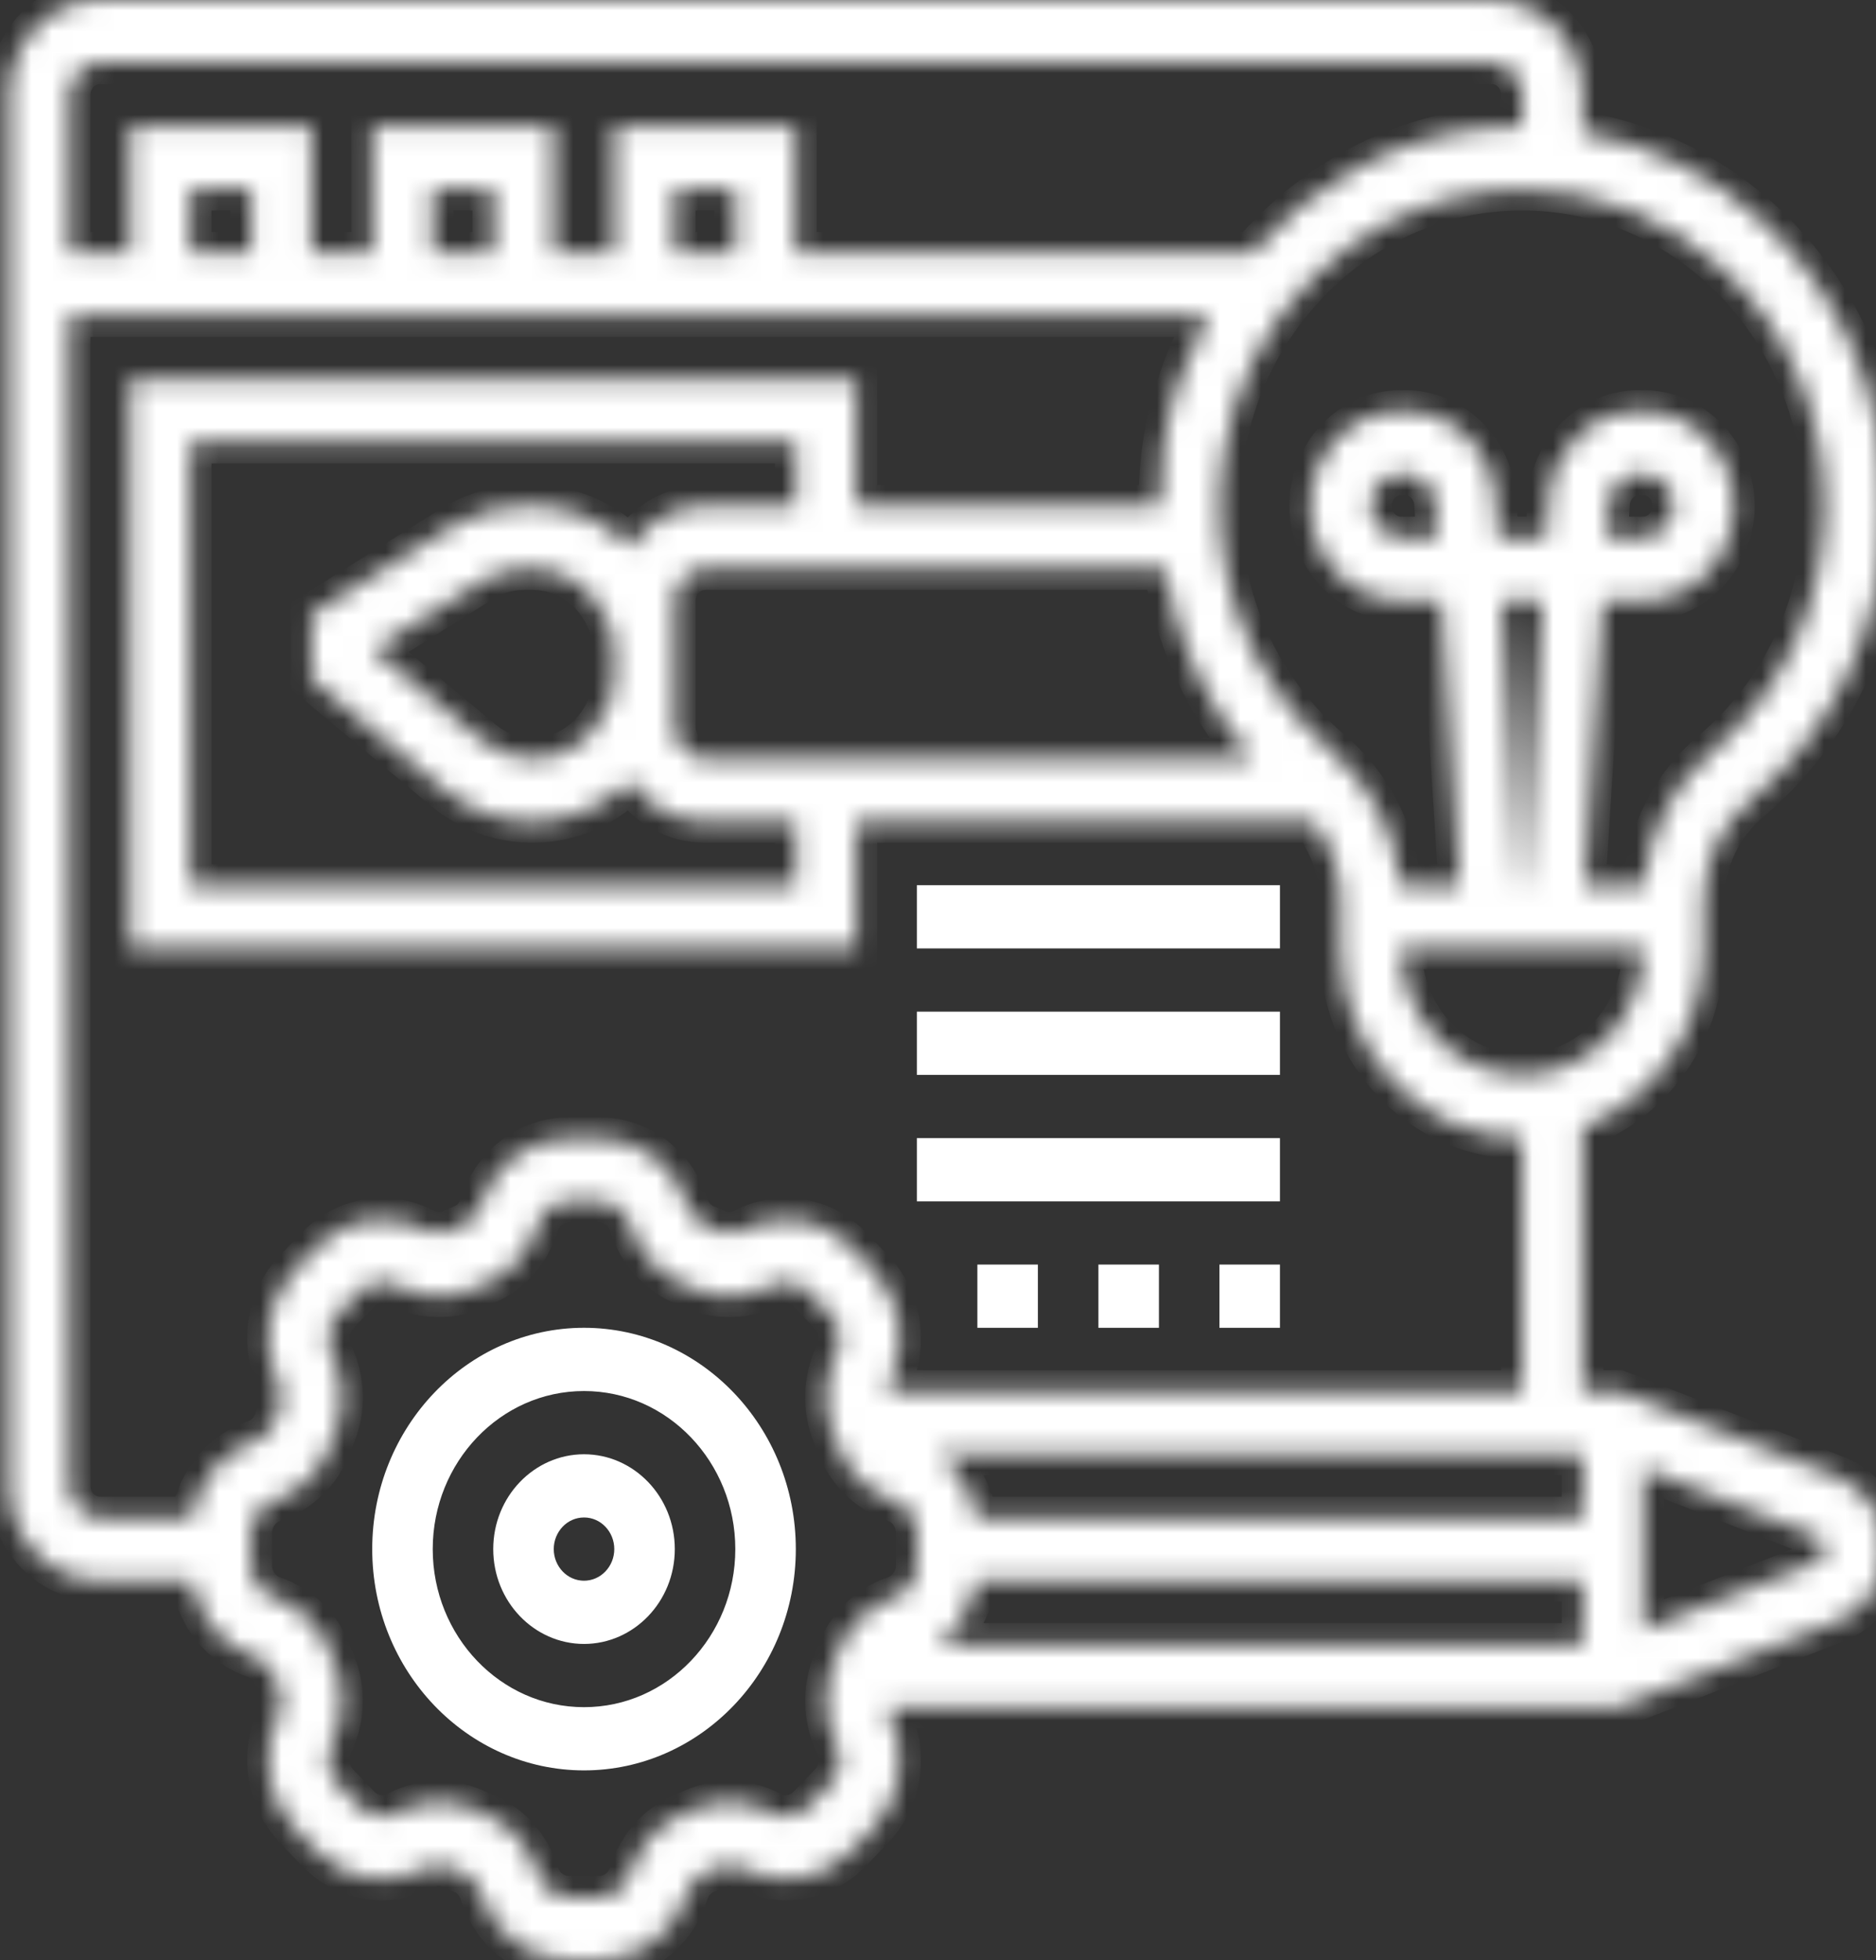 <svg width="90" height="94" viewBox="0 0 90 94" fill="none" xmlns="http://www.w3.org/2000/svg">
<rect x="0" y="0" width="90" height="94" fill="#333333" stroke="none"/>
<g clip-path="url(#clip0_357_222)">
<path d="M18.357 74.29C18.357 68.695 22.713 64.177 28.018 64.177C33.324 64.177 37.679 68.695 37.679 74.29C37.679 79.885 33.324 84.403 28.018 84.403C22.713 84.403 18.357 79.885 18.357 74.29ZM20.26 74.29C20.26 78.726 23.72 82.371 28.018 82.371C32.317 82.371 35.776 78.726 35.776 74.29C35.776 69.855 32.317 66.21 28.018 66.21C23.72 66.21 20.26 69.855 20.26 74.29Z" fill="white" stroke="white"/>
<path d="M24.163 74.29C24.163 72.038 25.913 70.242 28.018 70.242C30.123 70.242 31.873 72.038 31.873 74.29C31.873 76.543 30.123 78.339 28.018 78.339C25.913 78.339 24.163 76.543 24.163 74.29ZM26.066 74.29C26.066 75.382 26.921 76.306 28.018 76.306C29.115 76.306 29.97 75.382 29.97 74.29C29.97 73.198 29.115 72.274 28.018 72.274C26.921 72.274 26.066 73.198 26.066 74.29Z" fill="white" stroke="white"/>
<mask id="path-4-inside-1_357_222" fill="white">
<path d="M88.136 70.821L77.637 66.71H75.921V54.05C79.298 52.798 81.727 49.437 81.727 45.484V43.164C81.727 41.334 82.544 39.595 83.969 38.391C88.079 34.916 90.437 29.766 90.437 24.258C90.437 19.088 88.319 14.144 84.626 10.695C82.165 8.395 79.136 6.922 75.921 6.35V4.548C75.921 2.041 73.967 0 71.566 0H4.792C2.391 0 0.437 2.041 0.437 4.548V71.258C0.437 73.766 2.391 75.806 4.792 75.806H9.208C9.475 77.501 10.617 78.925 12.218 79.474C12.658 79.626 12.999 79.953 13.157 80.379C13.232 80.579 13.308 80.776 13.391 80.972C13.562 81.384 13.542 81.868 13.336 82.296C12.464 84.097 12.796 86.265 14.162 87.695L15.186 88.765C16.552 90.191 18.627 90.538 20.353 89.626C20.763 89.411 21.227 89.39 21.623 89.57C21.809 89.655 21.998 89.734 22.191 89.812C22.596 89.978 22.911 90.335 23.056 90.793C23.657 92.711 25.361 94 27.294 94H28.74C30.674 94 32.378 92.71 32.98 90.793C33.125 90.334 33.439 89.978 33.847 89.812C34.038 89.734 34.227 89.655 34.414 89.568C34.811 89.391 35.271 89.41 35.682 89.626C37.407 90.535 39.484 90.188 40.851 88.763L41.876 87.694C43.241 86.266 43.573 84.096 42.7 82.297C42.635 82.16 42.62 82.014 42.593 81.872H77.637L88.137 77.759C89.512 77.218 90.436 75.825 90.436 74.29C90.436 72.756 89.512 71.363 88.136 70.821L88.136 70.821ZM46.828 72.774C46.633 71.542 45.974 70.456 45.013 69.742H75.92V72.774H46.828ZM46.828 75.806H75.921V78.839H45.014C45.977 78.125 46.636 77.039 46.829 75.806H46.828ZM73.018 51.548C69.816 51.548 67.212 48.828 67.212 45.484H78.825C78.825 48.828 76.22 51.548 73.018 51.548ZM72.052 28.806H73.983L73.111 42.452H72.924L72.052 28.806ZM87.534 24.258C87.534 28.846 85.569 33.138 82.143 36.034C80.218 37.661 79.054 39.97 78.863 42.452H76.021L76.892 28.806H78.824C81.225 28.806 83.179 26.766 83.179 24.258C83.179 21.75 81.225 19.71 78.824 19.71H78.637C76.352 19.71 74.442 21.574 74.293 23.956L74.177 25.774H71.86L71.744 23.958C71.594 21.574 69.684 19.71 67.399 19.71H67.211C64.81 19.71 62.857 21.75 62.857 24.258C62.857 26.766 64.81 28.806 67.211 28.806H69.143L70.014 42.452H67.171C66.975 39.98 65.789 37.653 63.831 35.979C59.807 32.541 57.88 27.253 58.682 21.835C59.655 15.252 64.978 9.936 71.341 9.195C71.909 9.129 72.476 9.097 73.038 9.097C76.618 9.097 79.996 10.436 82.691 12.954C85.769 15.829 87.534 19.949 87.534 24.258ZM77.087 25.774L77.19 24.157C77.239 23.363 77.876 22.742 78.637 22.742H78.825C79.626 22.742 80.276 23.422 80.276 24.258C80.276 25.095 79.626 25.774 78.825 25.774H77.087ZM68.949 25.774H67.212C66.41 25.774 65.76 25.095 65.76 24.258C65.76 23.422 66.41 22.742 67.212 22.742H67.399C68.159 22.742 68.797 23.363 68.846 24.158L68.949 25.774ZM38.18 24.258H33.825C32.338 24.258 31.025 25.043 30.239 26.234C29.015 25.017 27.368 24.258 25.549 24.258H25.153C23.916 24.258 22.702 24.608 21.641 25.274L14.954 29.464V32.568L21.285 37.856C22.489 38.864 24.004 39.419 25.549 39.419C27.368 39.419 29.014 38.66 30.239 37.444C31.025 38.634 32.338 39.419 33.825 39.419H38.18V42.452H9.147V21.226H38.18L38.18 24.258ZM25.549 36.387C24.662 36.387 23.791 36.069 23.099 35.488L17.905 31.15L23.133 27.874C23.744 27.492 24.442 27.29 25.151 27.29H25.548C27.71 27.29 29.47 29.128 29.47 31.385V32.292C29.47 34.55 27.711 36.387 25.549 36.387ZM33.825 36.387C33.024 36.387 32.373 35.708 32.373 34.871V28.806C32.373 27.97 33.024 27.29 33.825 27.29H55.876C56.418 30.67 57.844 33.811 60.069 36.387H33.825ZM4.793 3.032H71.567C72.368 3.032 73.018 3.712 73.018 4.548V6.075C72.353 6.074 71.686 6.104 71.018 6.182C66.75 6.678 62.873 8.894 60.077 12.129H38.18V6.064H29.47V12.129H26.567V6.064H17.858V12.129H14.954V6.064H6.245V12.129H3.341V4.548C3.341 3.712 3.992 3.032 4.793 3.032L4.793 3.032ZM35.276 12.129H32.373V9.097H35.276V12.129ZM23.664 12.129H20.76V9.097H23.664V12.129ZM12.051 12.129H9.147V9.097H12.051V12.129ZM3.341 71.258V15.161H57.96C56.894 17.056 56.143 19.15 55.814 21.375C55.67 22.343 55.624 23.305 55.624 24.258H41.084V18.194H6.245V45.484H41.084V39.419H63.015C63.845 40.52 64.31 41.828 64.31 43.173V45.484C64.31 50.501 68.216 54.581 73.02 54.581V66.71H42.594C42.622 66.567 42.636 66.421 42.702 66.287C43.574 64.486 43.241 62.318 41.875 60.888L40.852 59.819C39.487 58.391 37.409 58.04 35.685 58.956C35.277 59.172 34.812 59.194 34.414 59.012C34.228 58.927 34.04 58.848 33.847 58.77C33.442 58.605 33.127 58.246 32.982 57.789C32.38 55.869 30.676 54.581 28.743 54.581H27.297C25.363 54.581 23.66 55.871 23.057 57.788C22.912 58.247 22.598 58.603 22.19 58.768C21.999 58.847 21.81 58.926 21.623 59.013C21.226 59.19 20.766 59.17 20.355 58.955C18.631 58.045 16.553 58.393 15.186 59.818L14.161 60.887C12.796 62.315 12.464 64.485 13.337 66.284C13.544 66.713 13.563 67.196 13.391 67.611C13.31 67.805 13.234 68.002 13.159 68.203C13.001 68.626 12.658 68.955 12.22 69.107C10.618 69.655 9.475 71.079 9.209 72.774H4.794C3.993 72.774 3.342 72.094 3.342 71.258L3.341 71.258ZM40.174 79.276C40.113 79.44 40.047 79.603 39.982 79.762C39.465 81.004 39.511 82.426 40.108 83.661C40.413 84.291 40.297 85.049 39.821 85.548L38.797 86.615C38.32 87.114 37.595 87.235 36.99 86.917C35.81 86.293 34.447 86.245 33.259 86.784C33.106 86.853 32.95 86.922 32.794 86.985C31.577 87.479 30.64 88.524 30.224 89.848C30.012 90.518 29.417 90.968 28.741 90.968H27.295C26.619 90.968 26.024 90.518 25.813 89.846C25.396 88.524 24.459 87.481 23.242 86.986C23.086 86.922 22.93 86.854 22.778 86.786C22.229 86.537 21.644 86.413 21.056 86.413C20.369 86.413 19.681 86.581 19.042 86.918C18.44 87.236 17.714 87.115 17.236 86.617L16.214 85.548C15.737 85.049 15.621 84.291 15.925 83.66C16.522 82.427 16.568 81.005 16.053 79.764C15.986 79.604 15.921 79.441 15.86 79.279C15.387 78.007 14.386 77.029 13.119 76.594C12.481 76.374 12.05 75.752 12.05 75.046V73.536C12.05 72.829 12.481 72.208 13.124 71.988C14.39 71.552 15.389 70.573 15.862 69.303C15.923 69.139 15.989 68.977 16.054 68.817C16.571 67.575 16.525 66.153 15.928 64.918C15.623 64.289 15.739 63.531 16.215 63.032L17.239 61.963C17.716 61.465 18.442 61.346 19.046 61.662C20.228 62.286 21.593 62.336 22.777 61.796C22.931 61.726 23.086 61.658 23.242 61.594C24.459 61.1 25.396 60.055 25.812 58.732C26.023 58.063 26.619 57.613 27.294 57.613H28.74C29.417 57.613 30.012 58.063 30.222 58.735C30.639 60.057 31.577 61.1 32.793 61.595C32.95 61.658 33.105 61.727 33.258 61.795C34.448 62.334 35.808 62.286 36.991 61.663C37.596 61.343 38.321 61.467 38.797 61.964L39.819 63.032C40.297 63.531 40.413 64.289 40.108 64.92C39.511 66.154 39.465 67.576 39.981 68.817C40.047 68.977 40.113 69.139 40.174 69.302C40.647 70.574 41.647 71.552 42.914 71.987C43.555 72.207 43.986 72.829 43.986 73.535V75.045C43.986 75.752 43.555 76.373 42.911 76.593C41.645 77.028 40.647 78.006 40.174 79.276ZM87.117 74.92L78.825 78.167V70.414L87.117 73.66C87.366 73.758 87.534 74.011 87.534 74.29C87.534 74.569 87.366 74.822 87.117 74.92Z"/>
</mask>
<path d="M88.136 70.821L77.637 66.71H75.921V54.05C79.298 52.798 81.727 49.437 81.727 45.484V43.164C81.727 41.334 82.544 39.595 83.969 38.391C88.079 34.916 90.437 29.766 90.437 24.258C90.437 19.088 88.319 14.144 84.626 10.695C82.165 8.395 79.136 6.922 75.921 6.35V4.548C75.921 2.041 73.967 0 71.566 0H4.792C2.391 0 0.437 2.041 0.437 4.548V71.258C0.437 73.766 2.391 75.806 4.792 75.806H9.208C9.475 77.501 10.617 78.925 12.218 79.474C12.658 79.626 12.999 79.953 13.157 80.379C13.232 80.579 13.308 80.776 13.391 80.972C13.562 81.384 13.542 81.868 13.336 82.296C12.464 84.097 12.796 86.265 14.162 87.695L15.186 88.765C16.552 90.191 18.627 90.538 20.353 89.626C20.763 89.411 21.227 89.39 21.623 89.57C21.809 89.655 21.998 89.734 22.191 89.812C22.596 89.978 22.911 90.335 23.056 90.793C23.657 92.711 25.361 94 27.294 94H28.74C30.674 94 32.378 92.71 32.98 90.793C33.125 90.334 33.439 89.978 33.847 89.812C34.038 89.734 34.227 89.655 34.414 89.568C34.811 89.391 35.271 89.41 35.682 89.626C37.407 90.535 39.484 90.188 40.851 88.763L41.876 87.694C43.241 86.266 43.573 84.096 42.7 82.297C42.635 82.16 42.62 82.014 42.593 81.872H77.637L88.137 77.759C89.512 77.218 90.436 75.825 90.436 74.29C90.436 72.756 89.512 71.363 88.136 70.821L88.136 70.821ZM46.828 72.774C46.633 71.542 45.974 70.456 45.013 69.742H75.92V72.774H46.828ZM46.828 75.806H75.921V78.839H45.014C45.977 78.125 46.636 77.039 46.829 75.806H46.828ZM73.018 51.548C69.816 51.548 67.212 48.828 67.212 45.484H78.825C78.825 48.828 76.22 51.548 73.018 51.548ZM72.052 28.806H73.983L73.111 42.452H72.924L72.052 28.806ZM87.534 24.258C87.534 28.846 85.569 33.138 82.143 36.034C80.218 37.661 79.054 39.97 78.863 42.452H76.021L76.892 28.806H78.824C81.225 28.806 83.179 26.766 83.179 24.258C83.179 21.75 81.225 19.71 78.824 19.71H78.637C76.352 19.71 74.442 21.574 74.293 23.956L74.177 25.774H71.86L71.744 23.958C71.594 21.574 69.684 19.71 67.399 19.71H67.211C64.81 19.71 62.857 21.75 62.857 24.258C62.857 26.766 64.81 28.806 67.211 28.806H69.143L70.014 42.452H67.171C66.975 39.98 65.789 37.653 63.831 35.979C59.807 32.541 57.88 27.253 58.682 21.835C59.655 15.252 64.978 9.936 71.341 9.195C71.909 9.129 72.476 9.097 73.038 9.097C76.618 9.097 79.996 10.436 82.691 12.954C85.769 15.829 87.534 19.949 87.534 24.258ZM77.087 25.774L77.19 24.157C77.239 23.363 77.876 22.742 78.637 22.742H78.825C79.626 22.742 80.276 23.422 80.276 24.258C80.276 25.095 79.626 25.774 78.825 25.774H77.087ZM68.949 25.774H67.212C66.41 25.774 65.76 25.095 65.76 24.258C65.76 23.422 66.41 22.742 67.212 22.742H67.399C68.159 22.742 68.797 23.363 68.846 24.158L68.949 25.774ZM38.18 24.258H33.825C32.338 24.258 31.025 25.043 30.239 26.234C29.015 25.017 27.368 24.258 25.549 24.258H25.153C23.916 24.258 22.702 24.608 21.641 25.274L14.954 29.464V32.568L21.285 37.856C22.489 38.864 24.004 39.419 25.549 39.419C27.368 39.419 29.014 38.66 30.239 37.444C31.025 38.634 32.338 39.419 33.825 39.419H38.18V42.452H9.147V21.226H38.18L38.18 24.258ZM25.549 36.387C24.662 36.387 23.791 36.069 23.099 35.488L17.905 31.15L23.133 27.874C23.744 27.492 24.442 27.29 25.151 27.29H25.548C27.71 27.29 29.47 29.128 29.47 31.385V32.292C29.47 34.55 27.711 36.387 25.549 36.387ZM33.825 36.387C33.024 36.387 32.373 35.708 32.373 34.871V28.806C32.373 27.97 33.024 27.29 33.825 27.29H55.876C56.418 30.67 57.844 33.811 60.069 36.387H33.825ZM4.793 3.032H71.567C72.368 3.032 73.018 3.712 73.018 4.548V6.075C72.353 6.074 71.686 6.104 71.018 6.182C66.75 6.678 62.873 8.894 60.077 12.129H38.18V6.064H29.47V12.129H26.567V6.064H17.858V12.129H14.954V6.064H6.245V12.129H3.341V4.548C3.341 3.712 3.992 3.032 4.793 3.032L4.793 3.032ZM35.276 12.129H32.373V9.097H35.276V12.129ZM23.664 12.129H20.76V9.097H23.664V12.129ZM12.051 12.129H9.147V9.097H12.051V12.129ZM3.341 71.258V15.161H57.96C56.894 17.056 56.143 19.15 55.814 21.375C55.67 22.343 55.624 23.305 55.624 24.258H41.084V18.194H6.245V45.484H41.084V39.419H63.015C63.845 40.52 64.31 41.828 64.31 43.173V45.484C64.31 50.501 68.216 54.581 73.02 54.581V66.71H42.594C42.622 66.567 42.636 66.421 42.702 66.287C43.574 64.486 43.241 62.318 41.875 60.888L40.852 59.819C39.487 58.391 37.409 58.04 35.685 58.956C35.277 59.172 34.812 59.194 34.414 59.012C34.228 58.927 34.04 58.848 33.847 58.77C33.442 58.605 33.127 58.246 32.982 57.789C32.38 55.869 30.676 54.581 28.743 54.581H27.297C25.363 54.581 23.66 55.871 23.057 57.788C22.912 58.247 22.598 58.603 22.19 58.768C21.999 58.847 21.81 58.926 21.623 59.013C21.226 59.19 20.766 59.17 20.355 58.955C18.631 58.045 16.553 58.393 15.186 59.818L14.161 60.887C12.796 62.315 12.464 64.485 13.337 66.284C13.544 66.713 13.563 67.196 13.391 67.611C13.31 67.805 13.234 68.002 13.159 68.203C13.001 68.626 12.658 68.955 12.22 69.107C10.618 69.655 9.475 71.079 9.209 72.774H4.794C3.993 72.774 3.342 72.094 3.342 71.258L3.341 71.258ZM40.174 79.276C40.113 79.44 40.047 79.603 39.982 79.762C39.465 81.004 39.511 82.426 40.108 83.661C40.413 84.291 40.297 85.049 39.821 85.548L38.797 86.615C38.32 87.114 37.595 87.235 36.99 86.917C35.81 86.293 34.447 86.245 33.259 86.784C33.106 86.853 32.95 86.922 32.794 86.985C31.577 87.479 30.64 88.524 30.224 89.848C30.012 90.518 29.417 90.968 28.741 90.968H27.295C26.619 90.968 26.024 90.518 25.813 89.846C25.396 88.524 24.459 87.481 23.242 86.986C23.086 86.922 22.93 86.854 22.778 86.786C22.229 86.537 21.644 86.413 21.056 86.413C20.369 86.413 19.681 86.581 19.042 86.918C18.44 87.236 17.714 87.115 17.236 86.617L16.214 85.548C15.737 85.049 15.621 84.291 15.925 83.66C16.522 82.427 16.568 81.005 16.053 79.764C15.986 79.604 15.921 79.441 15.86 79.279C15.387 78.007 14.386 77.029 13.119 76.594C12.481 76.374 12.05 75.752 12.05 75.046V73.536C12.05 72.829 12.481 72.208 13.124 71.988C14.39 71.552 15.389 70.573 15.862 69.303C15.923 69.139 15.989 68.977 16.054 68.817C16.571 67.575 16.525 66.153 15.928 64.918C15.623 64.289 15.739 63.531 16.215 63.032L17.239 61.963C17.716 61.465 18.442 61.346 19.046 61.662C20.228 62.286 21.593 62.336 22.777 61.796C22.931 61.726 23.086 61.658 23.242 61.594C24.459 61.1 25.396 60.055 25.812 58.732C26.023 58.063 26.619 57.613 27.294 57.613H28.74C29.417 57.613 30.012 58.063 30.222 58.735C30.639 60.057 31.577 61.1 32.793 61.595C32.95 61.658 33.105 61.727 33.258 61.795C34.448 62.334 35.808 62.286 36.991 61.663C37.596 61.343 38.321 61.467 38.797 61.964L39.819 63.032C40.297 63.531 40.413 64.289 40.108 64.92C39.511 66.154 39.465 67.576 39.981 68.817C40.047 68.977 40.113 69.139 40.174 69.302C40.647 70.574 41.647 71.552 42.914 71.987C43.555 72.207 43.986 72.829 43.986 73.535V75.045C43.986 75.752 43.555 76.373 42.911 76.593C41.645 77.028 40.647 78.006 40.174 79.276ZM87.117 74.92L78.825 78.167V70.414L87.117 73.66C87.366 73.758 87.534 74.011 87.534 74.29C87.534 74.569 87.366 74.822 87.117 74.92Z" fill="white" stroke="white" stroke-width="2" mask="url(#path-4-inside-1_357_222)"/>
<path d="M44.486 42.952H60.905V44.984H44.486V42.952Z" fill="white" stroke="white"/>
<path d="M44.486 49.016H60.905V51.048H44.486V49.016Z" fill="white" stroke="white"/>
<path d="M44.486 55.081H60.905V57.113H44.486V55.081Z" fill="white" stroke="white"/>
<path d="M53.195 61.145H55.099V63.178H53.195V61.145Z" fill="white" stroke="white"/>
<path d="M59.002 61.145H60.905V63.178H59.002V61.145Z" fill="white" stroke="white"/>
<path d="M47.389 61.145H49.292V63.178H47.389V61.145Z" fill="white" stroke="white"/>
</g>
<rect width="90" height="94" stroke=""/>
<defs>
<clipPath id="clip0_357_222">
<rect width="90" height="94" fill="white"/>
</clipPath>
</defs>
</svg>
